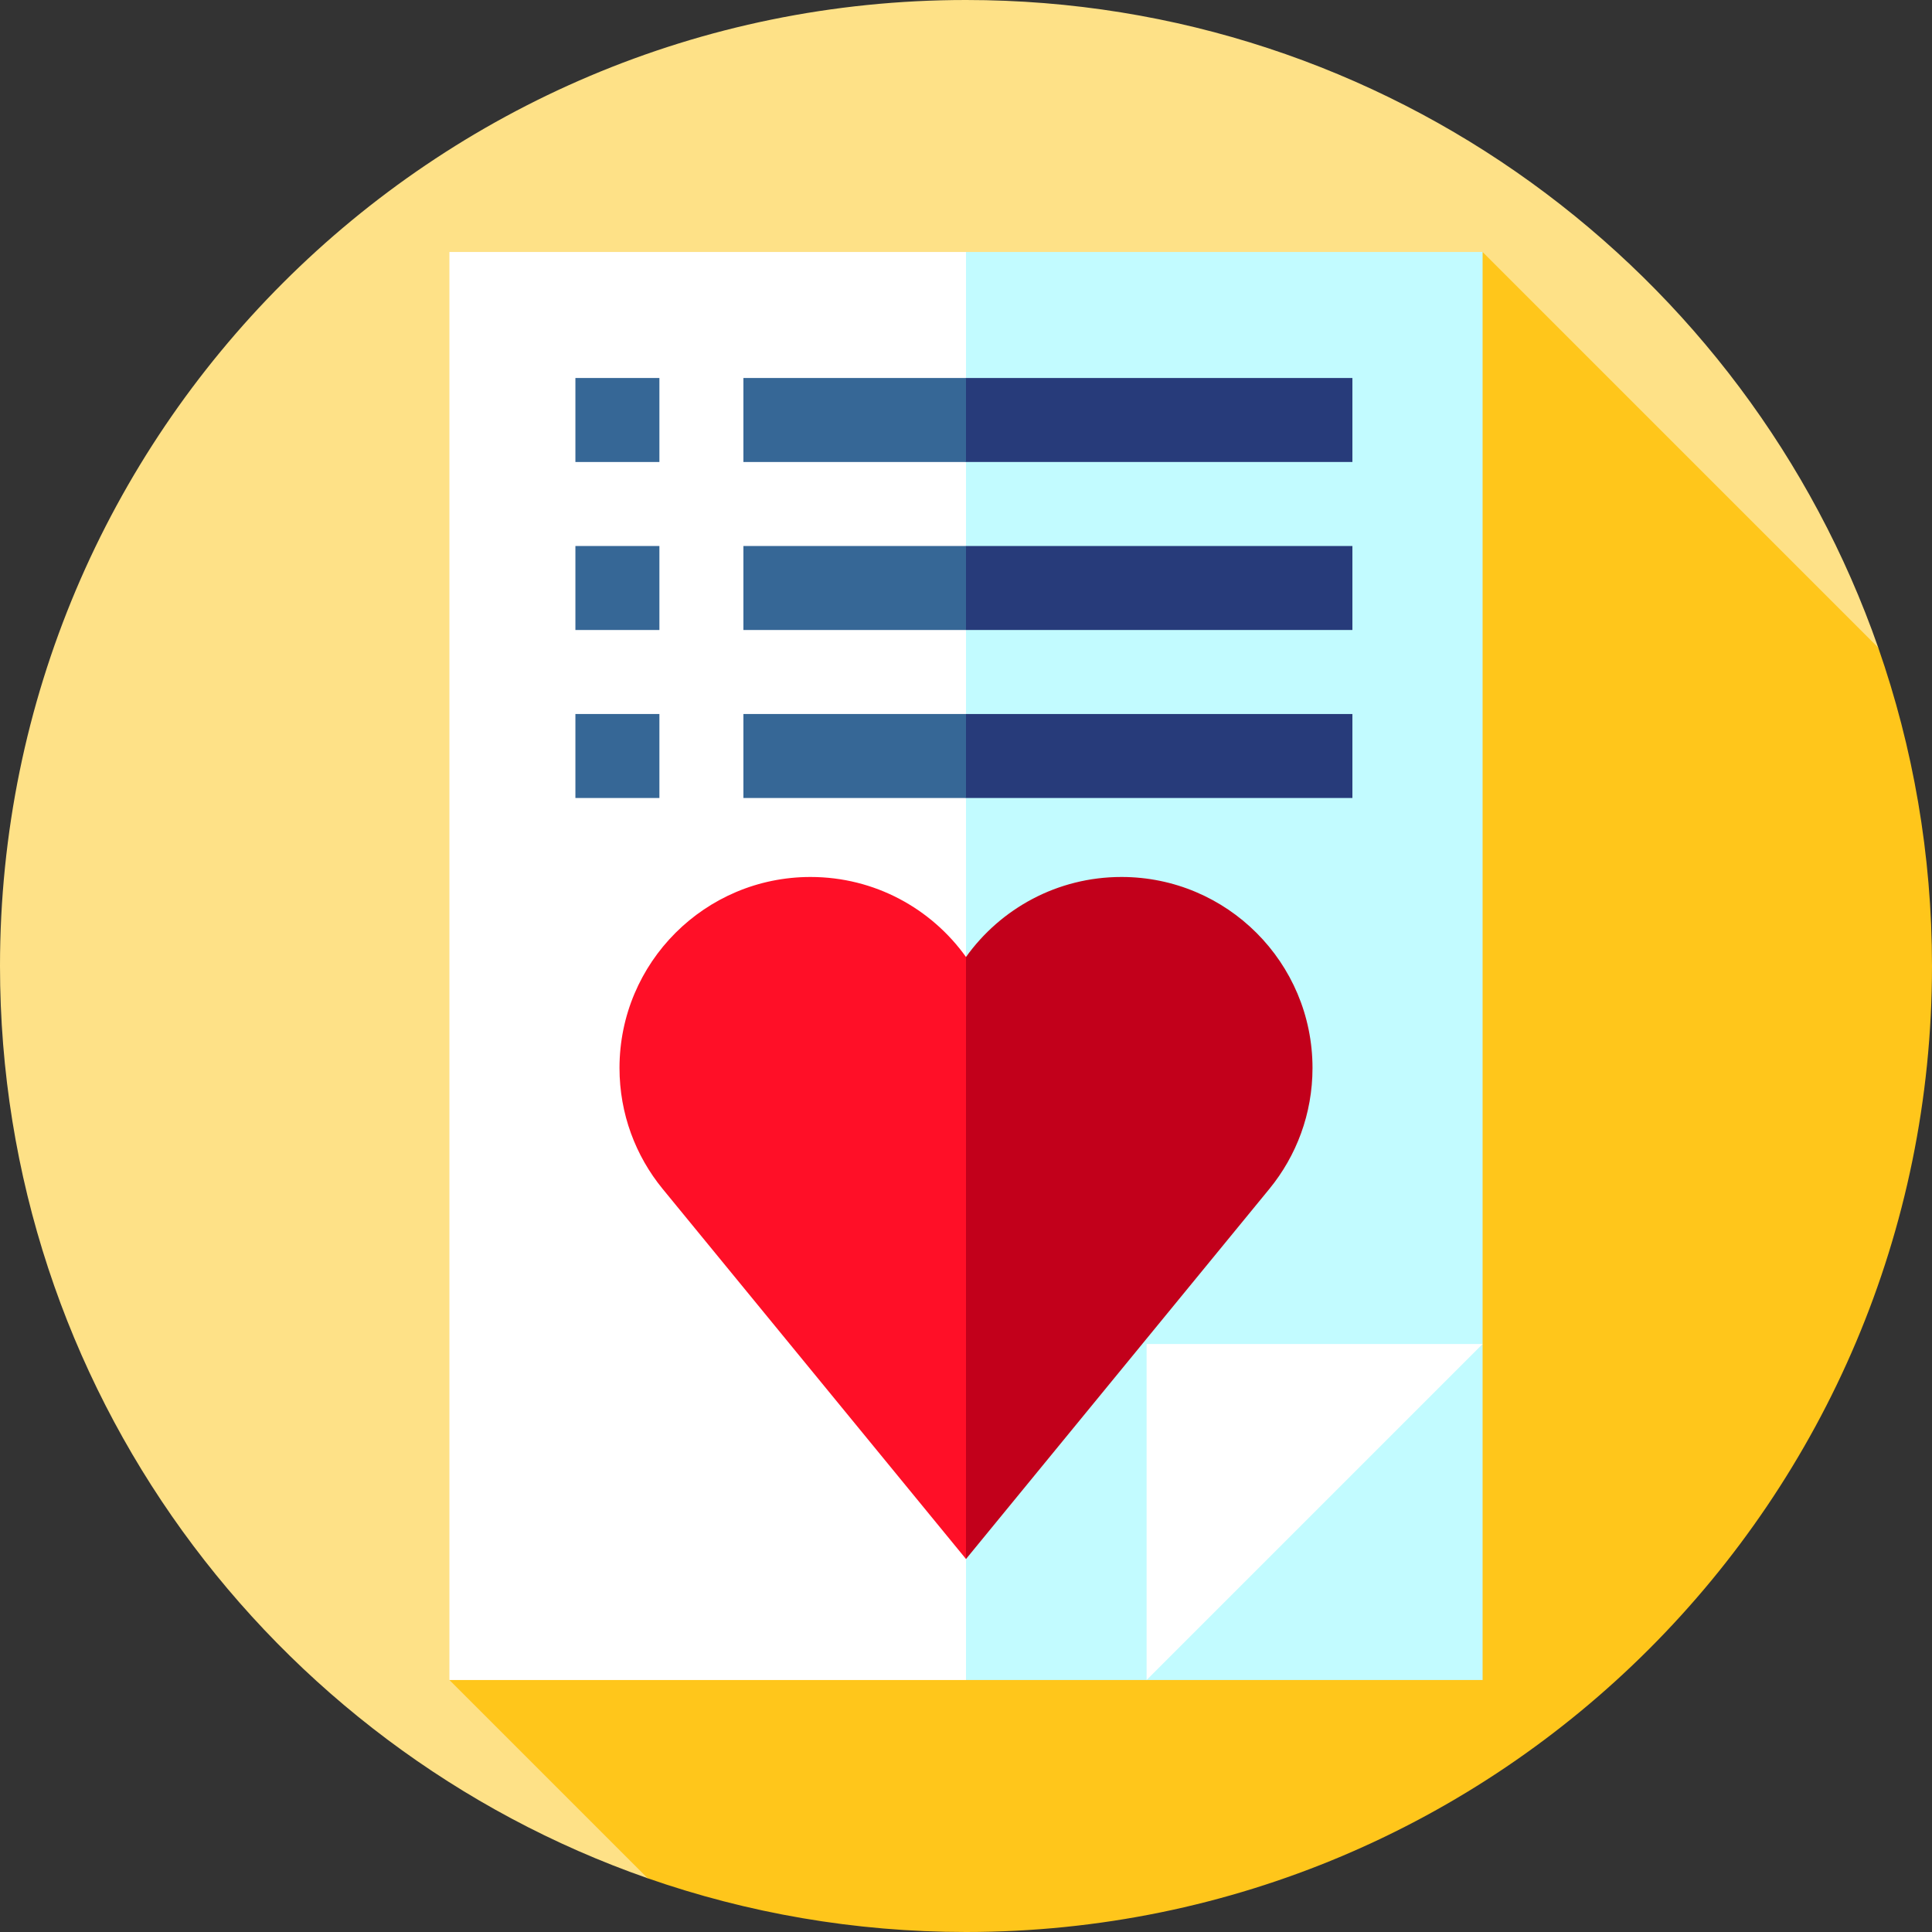 <?xml version="1.0" encoding="iso-8859-1"?>
<!-- Uploaded to: SVG Repo, www.svgrepo.com, Generator: SVG Repo Mixer Tools -->
<svg version="1.1" id="Layer_1" xmlns="http://www.w3.org/2000/svg" xmlns:xlink="http://www.w3.org/1999/xlink" 
	 viewBox="0 0 460 460" xml:space="preserve">
<rect x="0" y="0" width="460" height="460" fill="#333333" stroke="none"/>
<g>
	<path style="fill:#FEE187;" d="M154.2,447.199l293-293C415.869,64.419,330.464,0,230,0C102.975,0,0,102.974,0,230
		C0,330.464,64.42,415.869,154.2,447.199z"/>
	<path style="fill:#FFC61B;" d="M460,230c0-26.562-4.517-52.064-12.801-75.801L353,60L107,400l47.199,47.199
		C177.936,455.483,203.439,460,230,460C357.026,460,460,357.025,460,230z"/>
	<polygon style="fill:#FFFFFF;" points="240,230 230,60 107,60 107,400 230,400 	"/>
	<rect x="230" y="60" style="fill:#C2FBFF;" width="123" height="340"/>
	<polygon style="fill:#273B7A;" points="322,170 322,190 230,190 220,180 230,170 	"/>
	<rect x="137" y="170" style="fill:#366796;" width="20" height="20"/>
	<rect x="177" y="170" style="fill:#366796;" width="53" height="20"/>
	<polygon style="fill:#273B7A;" points="322,130 322,150 230,150 220,140 230,130 	"/>
	<rect x="177" y="130" style="fill:#366796;" width="53" height="20"/>
	<polygon style="fill:#273B7A;" points="322,90 322,110 230,110 220,100 230,90 	"/>
	<rect x="177" y="90" style="fill:#366796;" width="53" height="20"/>
	<rect x="137" y="90" style="fill:#366796;" width="20" height="20"/>
	<rect x="137" y="130" style="fill:#366796;" width="20" height="20"/>
	<polygon style="fill:#FFFFFF;" points="273,320 273,400 353,320 	"/>
	<path style="fill:#C2001B;" d="M267.017,208.803c-15.26,0-28.767,7.517-37.017,19.053l-13.333,55.15L230,371.197l72.237-88.133
		c6.417-7.84,10.263-17.86,10.263-28.78C312.5,229.167,292.137,208.803,267.017,208.803z"/>
	<path style="fill:#FF0F27;" d="M192.983,208.803c-25.12,0-45.483,20.363-45.483,45.48c0,10.92,3.847,20.94,10.263,28.78
		L230,371.197v-143.34C221.75,216.32,208.243,208.803,192.983,208.803z"/>
</g>
</svg>
